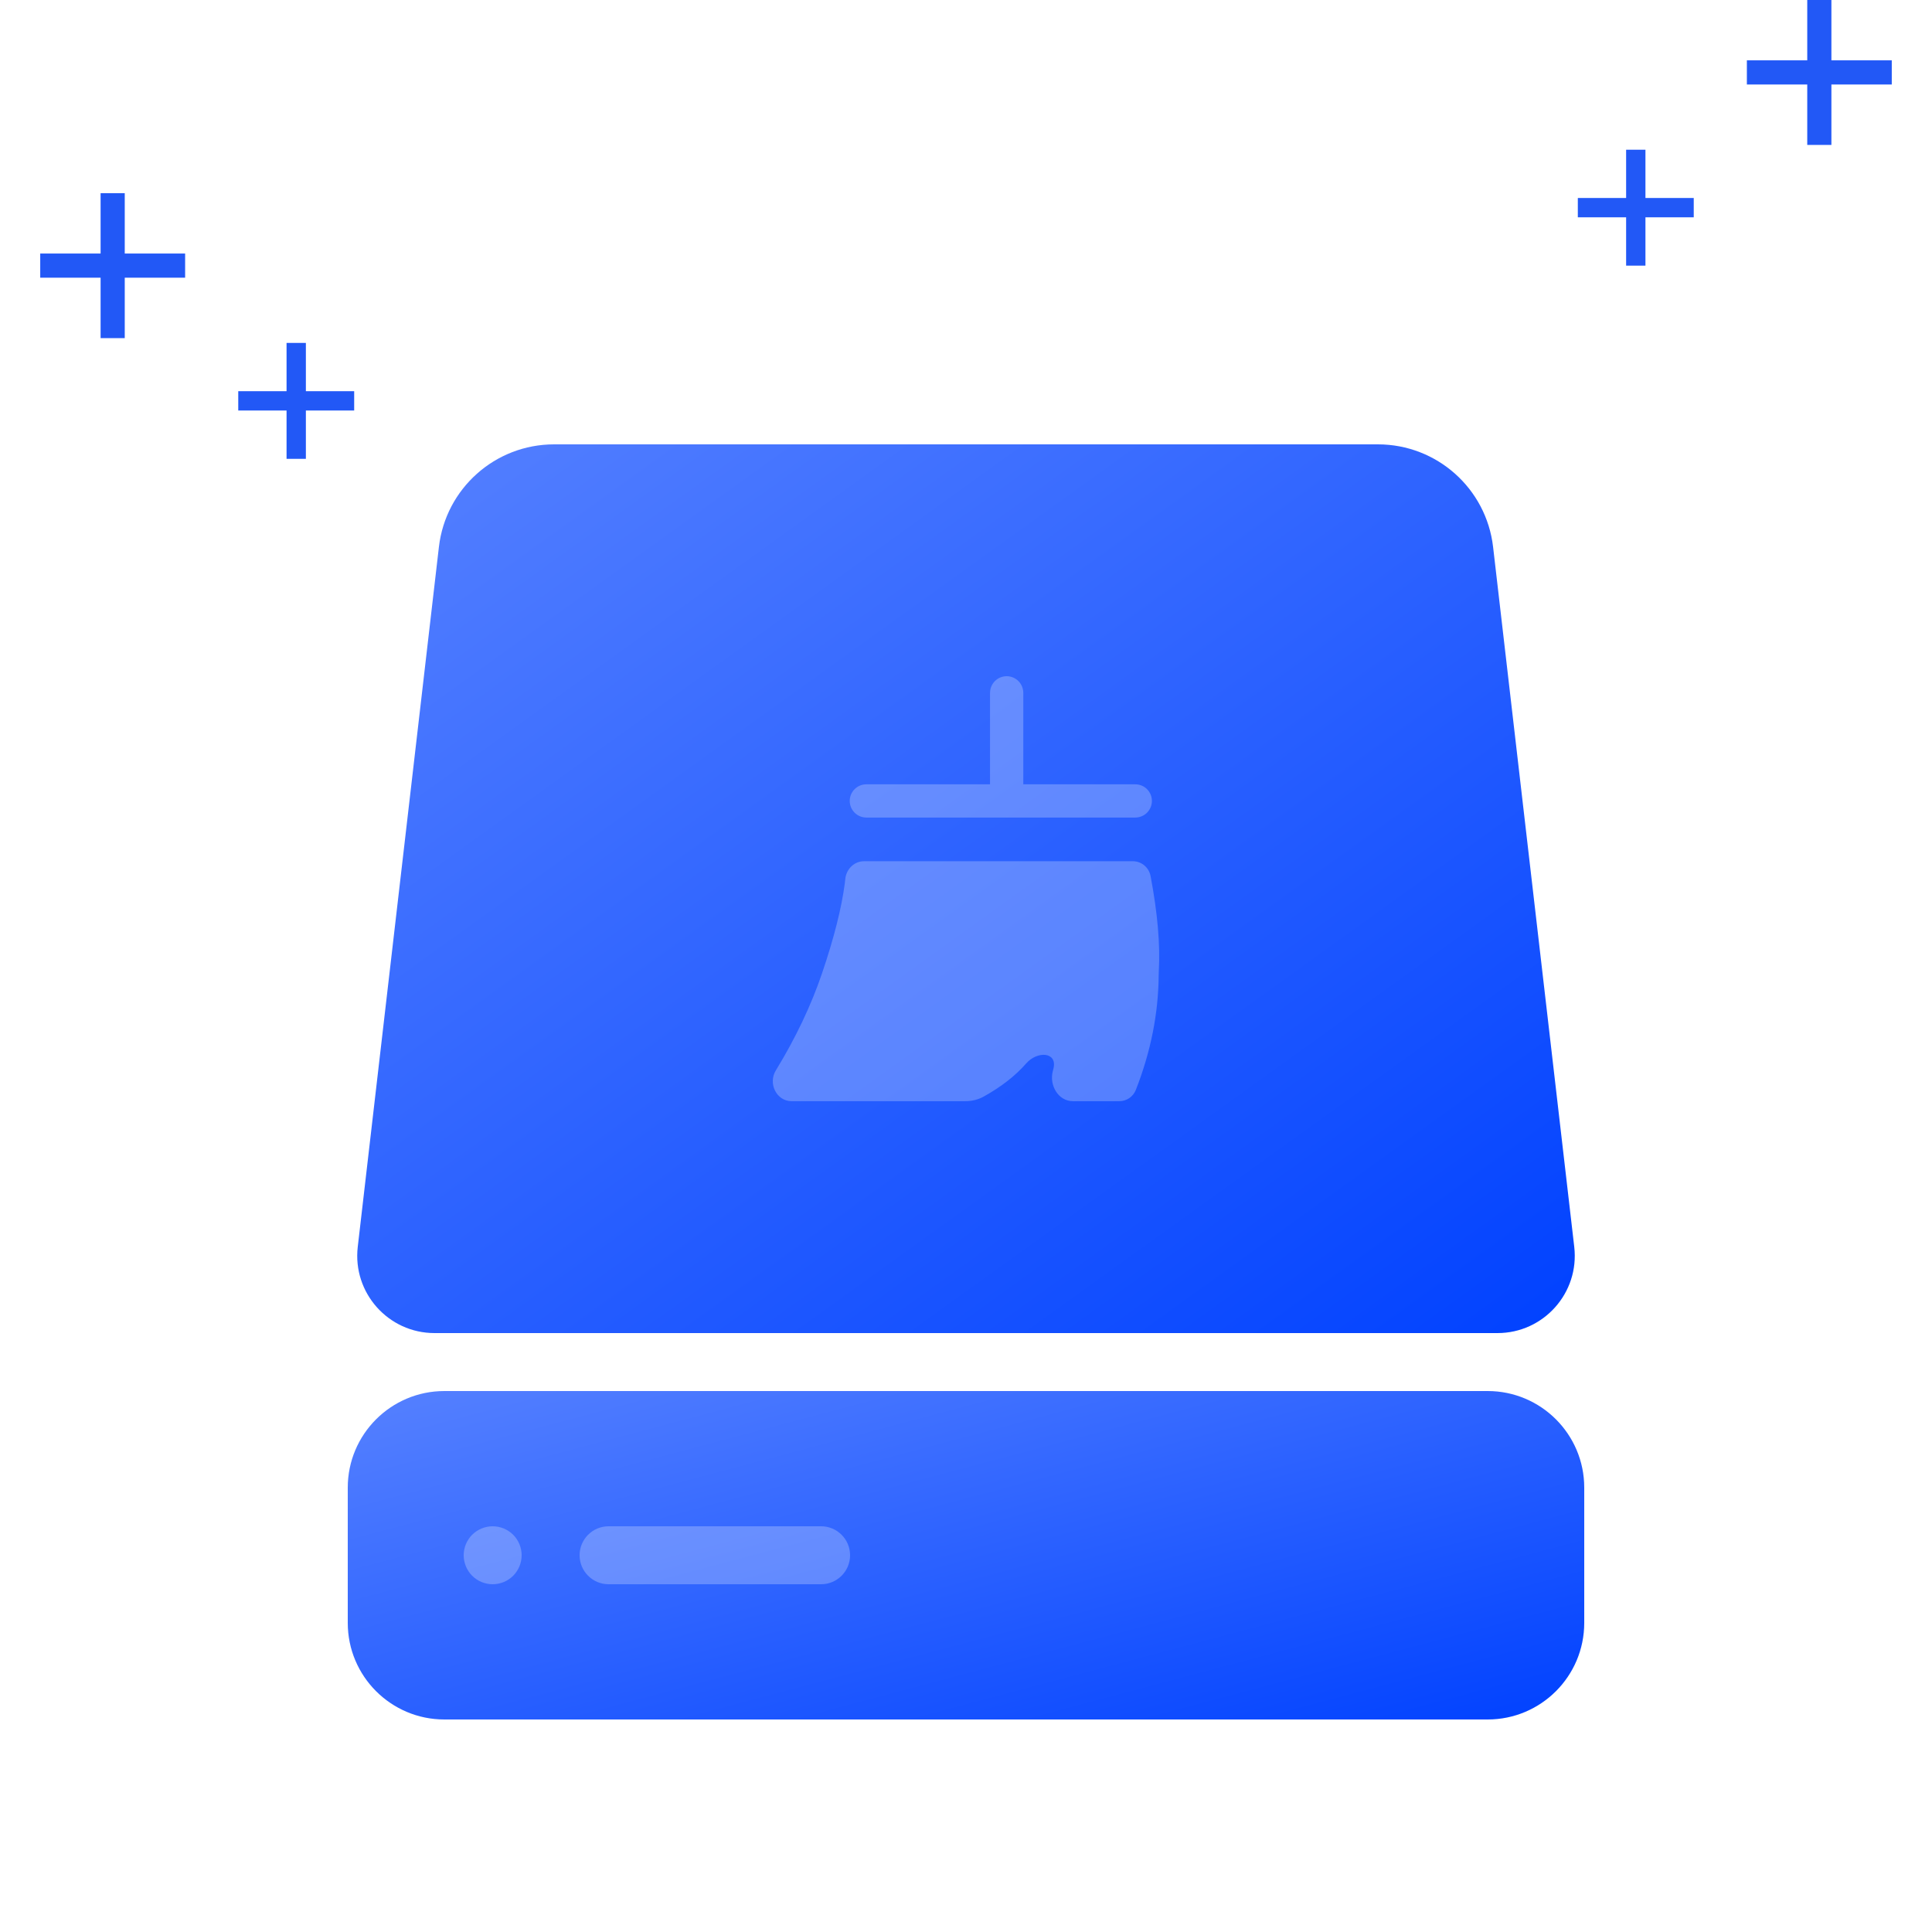 <svg xmlns="http://www.w3.org/2000/svg" xmlns:xlink="http://www.w3.org/1999/xlink" fill="none" version="1.1" width="100" height="100" viewBox="0 0 100 100"><defs><clipPath id="master_svg0_22_6232"><rect x="0" y="0" width="100" height="100" rx="0.625"/></clipPath><linearGradient x1="1" y1="1" x2="0" y2="0" id="master_svg1_13_09378"><stop offset="0%" stop-color="#0041FF" stop-opacity="1"/><stop offset="100%" stop-color="#5681FF" stop-opacity="1"/><stop offset="100%" stop-color="#0041FF" stop-opacity="0"/></linearGradient><linearGradient x1="1" y1="1" x2="0" y2="0" id="master_svg2_13_09378"><stop offset="0%" stop-color="#0041FF" stop-opacity="1"/><stop offset="100%" stop-color="#5681FF" stop-opacity="1"/><stop offset="100%" stop-color="#0041FF" stop-opacity="0"/></linearGradient><filter id="master_svg3_22_6239" filterUnits="objectBoundingBox" color-interpolation-filters="sRGB" x="-5.742" y="-5.742" width="31.483" height="33.48"><feFlood flood-opacity="0" result="BackgroundImageFix"/><feColorMatrix in="SourceAlpha" type="matrix" values="0 0 0 0 0 0 0 0 0 0 0 0 0 0 0 0 0 0 127 0"/><feOffset dy="0" dx="0"/><feGaussianBlur stdDeviation="1.435"/><feColorMatrix type="matrix" values="0 0 0 0 0.133 0 0 0 0 0.345 0 0 0 0 0.965 0 0 0 0.2 0"/><feBlend mode="normal" in2="BackgroundImageFix" result="effect1_dropShadow"/><feBlend mode="normal" in="SourceGraphic" in2="effect1_dropShadow" result="shape"/></filter></defs><g clip-path="url(#master_svg0_22_6232)"><g><g><path d="M18.517,64.539C18.242,66.915,20.099,69,22.491,69L77.509,69C79.901,69,81.758,66.915,81.483,64.539L77.282,28.309C76.931,25.283,74.368,23,71.322,23L28.678,23C25.632,23,23.069,25.283,22.718,28.309L18.517,64.539Z" fill="url(#master_svg1_13_09378)" fill-opacity="1"/></g><g><path d="M18,84C18,86.761,20.239,89,23,89L77,89C79.761,89,82,86.761,82,84L82,77C82,74.239,79.761,72,77,72L23,72C20.239,72,18,74.239,18,77L18,84Z" fill="url(#master_svg2_13_09378)" fill-opacity="1"/></g><g transform="matrix(-1,0,0,1,88,0)" style="opacity:0.25;"><path d="M44,80.5C44,81.328,44.672,82,45.5,82L56.5,82C57.328,82,58,81.328,58,80.5C58,79.672,57.328,79,56.5,79L45.5,79C44.672,79,44,79.672,44,80.5Z" fill="#FFFFFF" fill-opacity="1"/></g><g transform="matrix(-1,0,0,1,54,0)" style="opacity:0.25;"><path d="M30,80.5Q30,80.574,29.993,80.647Q29.986,80.72,29.971,80.793Q29.957,80.865,29.935,80.935Q29.914,81.006,29.886,81.074Q29.858,81.142,29.823,81.207Q29.788,81.272,29.747,81.333Q29.706,81.395,29.66,81.452Q29.613,81.509,29.561,81.561Q29.509,81.613,29.452,81.66Q29.395,81.706,29.333,81.747Q29.272,81.788,29.207,81.823Q29.142,81.858,29.074,81.886Q29.006,81.914,28.935,81.935Q28.865,81.957,28.793,81.971Q28.72,81.986,28.647,81.993Q28.574,82,28.5,82Q28.426,82,28.353,81.993Q28.28,81.986,28.207,81.971Q28.135,81.957,28.065,81.935Q27.994,81.914,27.926,81.886Q27.858,81.858,27.793,81.823Q27.728,81.788,27.667,81.747Q27.605,81.706,27.548,81.66Q27.491,81.613,27.439,81.561Q27.387,81.509,27.34,81.452Q27.294,81.395,27.253,81.333Q27.212,81.272,27.177,81.207Q27.142,81.142,27.114,81.074Q27.086,81.006,27.065,80.935Q27.043,80.865,27.029,80.793Q27.014,80.72,27.007,80.647Q27,80.574,27,80.5Q27,80.426,27.007,80.353Q27.014,80.28,27.029,80.207Q27.043,80.135,27.065,80.065Q27.086,79.994,27.114,79.926Q27.142,79.858,27.177,79.793Q27.212,79.728,27.253,79.667Q27.294,79.605,27.34,79.548Q27.387,79.491,27.439,79.439Q27.491,79.387,27.548,79.34Q27.605,79.294,27.667,79.253Q27.728,79.212,27.793,79.177Q27.858,79.142,27.926,79.114Q27.994,79.086,28.065,79.065Q28.135,79.043,28.207,79.029Q28.28,79.014,28.353,79.007Q28.426,79,28.5,79Q28.574,79,28.647,79.007Q28.72,79.014,28.793,79.029Q28.865,79.043,28.935,79.065Q29.006,79.086,29.074,79.114Q29.142,79.142,29.207,79.177Q29.272,79.212,29.333,79.253Q29.395,79.294,29.452,79.34Q29.509,79.387,29.561,79.439Q29.613,79.491,29.66,79.548Q29.706,79.605,29.747,79.667Q29.788,79.728,29.823,79.793Q29.858,79.858,29.886,79.926Q29.914,79.994,29.935,80.065Q29.957,80.135,29.971,80.207Q29.986,80.28,29.993,80.353Q30,80.426,30,80.5Z" fill="#FFFFFF" fill-opacity="1"/></g><g style="opacity:0.25;" filter="url(#master_svg3_22_6239)"><path d="M40.97,56.997C40.196,56.997,39.743,56.083,40.156,55.406Q41.697,52.886,42.552,50.367Q43.475,47.65,43.728,45.713C43.741,45.618,43.745,45.522,43.761,45.428C43.841,44.946,44.238,44.577,44.721,44.577L58.638,44.577C59.082,44.577,59.469,44.896,59.554,45.348Q60.095,48.201,59.98,50.257C59.975,50.332,59.973,50.406,59.973,50.48Q59.951,53.447,58.791,56.413C58.65,56.772,58.309,56.997,57.935,56.997L55.534,56.997C54.774,56.997,54.299,56.173,54.494,55.439Q54.513,55.368,54.529,55.299C54.73,54.441,53.69,54.384,53.11,55.049Q52.284,55.996,50.914,56.76C50.625,56.921,50.294,56.997,49.963,56.997L40.97,56.997ZM51.243,40.594L44.842,40.594L44.842,40.596Q44.757,40.596,44.674,40.612Q44.591,40.629,44.513,40.661Q44.434,40.693,44.364,40.74Q44.294,40.788,44.234,40.847Q44.174,40.907,44.127,40.978Q44.08,41.048,44.047,41.126Q44.015,41.205,43.998,41.288Q43.982,41.371,43.982,41.456Q43.982,41.54,43.998,41.623Q44.015,41.706,44.047,41.785Q44.08,41.863,44.127,41.933Q44.174,42.004,44.234,42.064Q44.294,42.124,44.364,42.171Q44.434,42.218,44.513,42.25Q44.591,42.283,44.674,42.299Q44.757,42.316,44.842,42.316L44.842,42.317L58.762,42.317L58.762,42.316Q58.847,42.316,58.93,42.299Q59.013,42.283,59.091,42.25Q59.17,42.218,59.24,42.171Q59.311,42.124,59.37,42.064Q59.43,42.004,59.477,41.933Q59.525,41.863,59.557,41.785Q59.589,41.706,59.606,41.623Q59.622,41.54,59.622,41.456Q59.622,41.371,59.606,41.288Q59.589,41.205,59.557,41.126Q59.525,41.048,59.477,40.978Q59.43,40.907,59.37,40.847Q59.311,40.788,59.24,40.74Q59.17,40.693,59.091,40.661Q59.013,40.629,58.93,40.612Q58.847,40.596,58.762,40.596L58.762,40.594L52.966,40.594L52.966,35.86L52.965,35.86Q52.965,35.776,52.948,35.693Q52.931,35.609,52.899,35.531Q52.867,35.453,52.82,35.383Q52.773,35.312,52.713,35.252Q52.653,35.192,52.582,35.145Q52.512,35.098,52.434,35.066Q52.355,35.033,52.272,35.017Q52.189,35,52.105,35Q52.02,35,51.937,35.017Q51.854,35.033,51.775,35.066Q51.697,35.098,51.627,35.145Q51.556,35.192,51.496,35.252Q51.437,35.312,51.389,35.383Q51.342,35.453,51.31,35.531Q51.278,35.609,51.261,35.693Q51.245,35.776,51.245,35.86L51.243,35.86L51.243,40.594Z" fill-rule="evenodd" fill="#FFFFFF" fill-opacity="1"/></g></g><g><g><path d="M93.543,4.373L93.543,7.5L94.793,7.5L94.793,4.373L97.918,4.373L97.918,3.123L94.793,3.123L94.793,0L93.543,0L93.543,3.123L90.418,3.123L90.418,4.373L93.543,4.373Z" fill-rule="evenodd" fill="#2258F6" fill-opacity="1"/></g><g><path d="M84.168,11.248L84.168,13.75L85.168,13.75L85.168,11.248L87.668,11.248L87.668,10.248L85.168,10.248L85.168,7.75L84.168,7.75L84.168,10.248L81.668,10.248L81.668,11.248L84.168,11.248Z" fill-rule="evenodd" fill="#2258F6" fill-opacity="1"/></g></g><g transform="matrix(-1,0,0,1,36.664,0)"><g><path d="M30.207,14.373L30.207,17.5L31.457,17.5L31.457,14.373L34.582,14.373L34.582,13.123L31.457,13.123L31.457,10L30.207,10L30.207,13.123L27.082,13.123L27.082,14.373L30.207,14.373Z" fill-rule="evenodd" fill="#2258F6" fill-opacity="1"/></g><g><path d="M20.832,21.248L20.832,23.75L21.832,23.75L21.832,21.248L24.332,21.248L24.332,20.248L21.832,20.248L21.832,17.75L20.832,17.75L20.832,20.248L18.332,20.248L18.332,21.248L20.832,21.248Z" fill-rule="evenodd" fill="#2258F6" fill-opacity="1"/></g></g></g></svg>